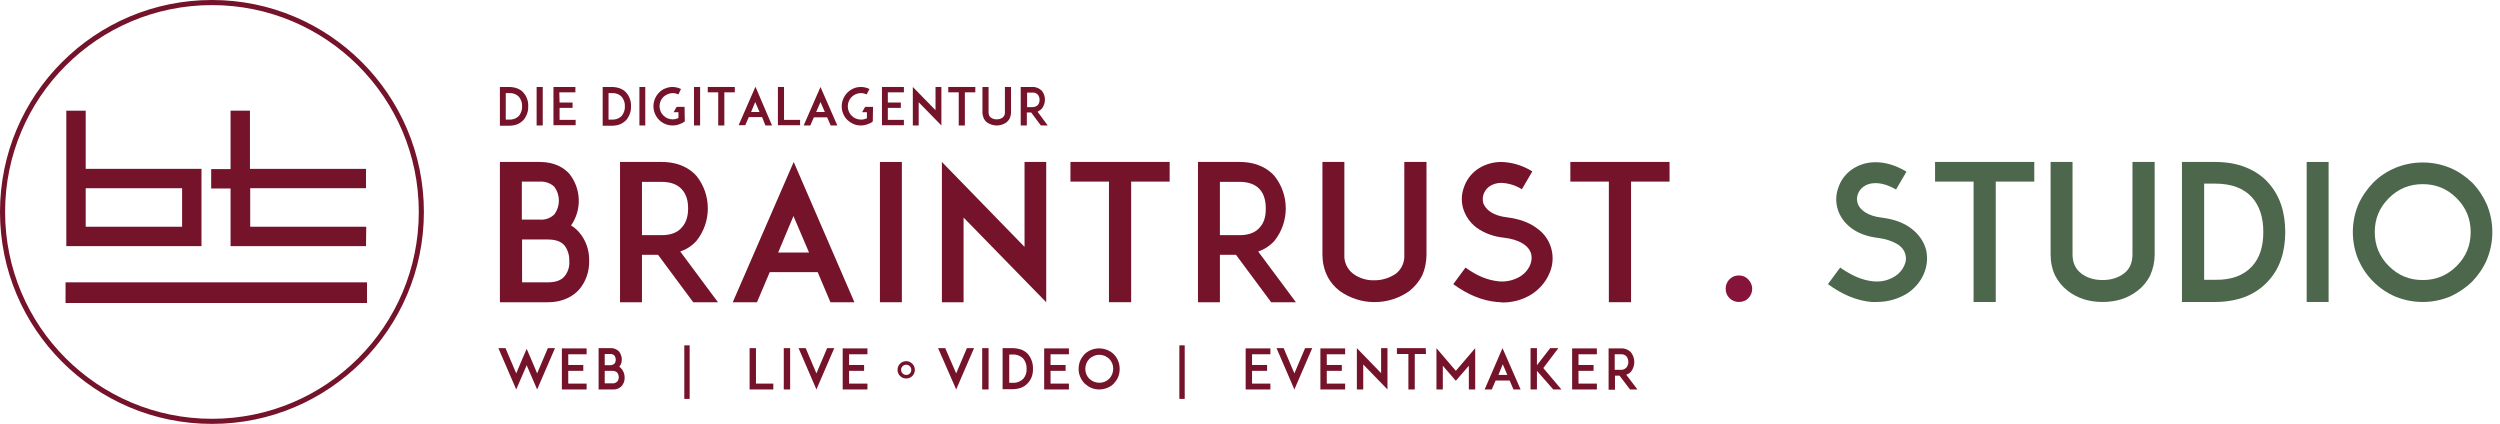 <?xml version="1.0" encoding="UTF-8"?> <svg xmlns="http://www.w3.org/2000/svg" xmlns:xlink="http://www.w3.org/1999/xlink" version="1.1" id="Ebene_1" x="0px" y="0px" viewBox="0 0 980.2 166.2" style="enable-background:new 0 0 980.2 166.2;" xml:space="preserve"> <style type="text/css"> .st0{enable-background:new ;} .st1{fill:#86133A;} .st2{fill:#4D674D;} .st3{fill:#74132A;} </style> <g> <g> <g class="st0"> <path class="st1" d="M687,113.2c0,1.4-0.5,2.7-1.5,3.7c-1,1-2.2,1.5-3.7,1.5c-1.4,0-2.7-0.5-3.7-1.5c-1-1-1.5-2.2-1.5-3.7 c0-1.4,0.5-2.7,1.5-3.7c1-1,2.2-1.5,3.7-1.5c1.4,0,2.7,0.5,3.7,1.6C686.5,110.7,687,111.9,687,113.2z"></path> </g> <g class="st0"> <path class="st2" d="M735.8,118.4c-0.2,0-0.6,0-1,0c-0.4,0-0.8,0-1,0c-5.8-0.5-11.5-2.9-17.1-7l4.8-6.5c4.5,3.2,8.8,5,12.9,5.4 c3.3,0.3,6.1-0.4,8.6-2c1.6-1,2.7-2.3,3.5-3.9c0.8-1.6,1-3.1,0.6-4.5c-0.4-1.7-1.5-3.2-3.4-4.3c-1.9-1.1-4.3-1.9-7.2-2.3 c-4.3-0.5-7.9-1.8-10.7-3.9c-2.8-2.2-4.6-4.8-5.4-7.8c-0.7-2.7-0.6-5.4,0.4-8.1c0.9-2.7,2.5-4.9,4.8-6.7c2.8-2.1,6.1-3.2,9.8-3.2 c3.9,0,7.9,1.2,12.1,3.7l-4.1,7c-3-1.7-5.6-2.5-8.1-2.5c-1.9,0-3.5,0.5-4.8,1.5c-0.9,0.7-1.7,1.7-2.1,2.9 c-0.4,1.2-0.4,2.3-0.1,3.3c0.4,1.5,1.5,2.8,3.1,3.8c1.6,1,3.7,1.7,6.2,2c4.9,0.6,8.8,2,11.8,4.3c3,2.3,4.9,5.1,5.8,8.4 c0.7,3.2,0.4,6.4-1,9.6c-1.4,3.1-3.6,5.6-6.5,7.5C744,117.3,740.1,118.4,735.8,118.4z"></path> <path class="st2" d="M797.6,63.5v7.7h-15.1v47.2h-8.7V71.2h-15.1v-7.7H797.6z"></path> <path class="st2" d="M824.3,118.4c-5.3,0-9.9-1.5-13.6-4.4c-2.1-1.6-3.7-3.6-4.9-5.9c-1.2-2.5-1.8-5.3-1.8-8.4V63.5h8.6v36.2 c0,3.3,1.1,5.7,3.4,7.5c2.2,1.7,5,2.6,8.4,2.6c3.3,0,6.1-0.9,8.4-2.6c2.2-1.7,3.3-4.2,3.3-7.5V63.5h8.7v36.2c0,3-0.6,5.7-1.8,8.4 c-1.2,2.3-2.8,4.3-4.9,5.9C834.2,117,829.7,118.4,824.3,118.4z"></path> <path class="st2" d="M889.4,71.7C893.8,76.6,896,83,896,91c0,7.9-2.2,14.4-6.7,19.2c-2.4,2.7-5.4,4.7-8.8,6.1 c-3.6,1.4-7.6,2.1-12,2.1h-10.1h-2.9V63.5h8.6h4.4c4.5,0,8.5,0.7,12,2.1C884,67,887,69,889.4,71.7z M883,104.4 c3-3.3,4.4-7.7,4.4-13.5c0-5.7-1.5-10.2-4.4-13.5c-3.3-3.6-8.1-5.4-14.4-5.4h-4.4v37.7h4.4C874.9,109.8,879.7,108,883,104.4z"></path> <path class="st2" d="M913,118.4h-8.6V63.5h8.6V118.4z"></path> <path class="st2" d="M949.9,118.4c-3.7,0-7.2-0.7-10.7-2.1c-3.3-1.4-6.2-3.4-8.7-5.9c-2.6-2.6-4.5-5.5-5.9-8.7 c-1.4-3.4-2.1-7-2.1-10.7c0-3.7,0.7-7.3,2.1-10.7c1.4-3.2,3.4-6.1,5.9-8.7c2.5-2.5,5.4-4.4,8.7-5.8c3.4-1.4,7-2.1,10.7-2.1 c3.7,0,7.3,0.7,10.7,2.1c3.3,1.4,6.2,3.4,8.7,5.8c2.5,2.6,4.4,5.5,5.8,8.7c1.4,3.5,2.1,7,2.1,10.7c0,3.7-0.7,7.2-2.1,10.7 c-1.4,3.3-3.4,6.2-5.8,8.7c-2.7,2.6-5.6,4.5-8.7,5.9C957.1,117.7,953.6,118.4,949.9,118.4z M963.2,77.7 c-3.7-3.7-8.1-5.5-13.3-5.5s-9.6,1.8-13.3,5.5c-3.7,3.7-5.5,8.1-5.5,13.3c0,5.2,1.8,9.6,5.5,13.3c3.7,3.7,8.1,5.5,13.3,5.5 s9.6-1.8,13.3-5.5c3.7-3.7,5.5-8.1,5.5-13.3C968.7,85.8,966.9,81.4,963.2,77.7z"></path> </g> </g> <g> <path class="st3" d="M210.6,152.7l-4.1-9.5l-4.1,9.5l-7-16.2h2.8l4.2,9.9l2.7-6.4l1.4-3.2l1.4,3.2l2.7,6.4l4.2-9.9h2.8 L210.6,152.7z"></path> <path class="st3" d="M222.8,143.1h5.9v2.3h-5.9v5h7.2v2.3h-9.7v-16.1h9.7v2.3h-7.2V143.1z"></path> <path class="st3" d="M244.9,147.9c0.1,1.2-0.3,2.4-1.1,3.4c-0.9,1-2.2,1.5-3.6,1.4h-5.5v-16.2h4.6c1.3-0.1,2.5,0.4,3.4,1.3 c0.7,0.9,1.1,2,1.1,3.1s-0.3,2.1-1,2.9c0.3,0.2,0.7,0.5,0.9,0.8C244.5,145.6,244.9,146.7,244.9,147.9z M237.1,143.2h2.1 c0.6,0,1.2-0.2,1.7-0.6c0.7-0.9,0.7-2.2,0-3.2c-0.4-0.4-1.1-0.7-1.7-0.6h-2.1V143.2L237.1,143.2z M242.6,147.9 c0-0.6-0.2-1.3-0.6-1.8c-0.5-0.5-1.2-0.7-1.9-0.7h-3v4.9h3c0.7,0.1,1.4-0.2,1.9-0.7C242.4,149.2,242.6,148.6,242.6,147.9 L242.6,147.9z"></path> <path class="st3" d="M270.4,156.4h-2.1v-21h2.1V156.4z"></path> <path class="st3" d="M303.2,152.7h-9.3v-16.2h2.5v13.9h6.8V152.7z"></path> <path class="st3" d="M307.3,152.7v-16.2h2.5v16.2H307.3z"></path> <path class="st3" d="M320.1,146.4l4.2-9.9h2.8l-7,16.2l-7-16.2h2.8L320.1,146.4z"></path> <path class="st3" d="M332.9,143.1h5.9v2.3h-5.9v5h7.2v2.3h-9.7v-16.1h9.7v2.3h-7.2V143.1z"></path> <path class="st3" d="M374.9,146.4l4.2-9.9h2.8l-7,16.2l-7.1-16.2h2.8L374.9,146.4z"></path> <path class="st3" d="M385.1,152.7v-16.2h2.5v16.2H385.1z"></path> <path class="st3" d="M405,144.6c0.1,2.1-0.6,4.1-2,5.6c-0.7,0.8-1.6,1.4-2.6,1.8c-1.1,0.4-2.3,0.6-3.5,0.6h-3.8v-16.1h3.8 c1.2,0,2.4,0.2,3.6,0.6c1,0.4,1.9,1,2.6,1.8C404.4,140.5,405.1,142.6,405,144.6z M402.5,144.6c0.1-1.4-0.4-2.9-1.3-4 c-1.1-1.1-2.7-1.7-4.2-1.6h-1.3v11.1h1.3c1.6,0.1,3.1-0.5,4.2-1.6C402.1,147.5,402.6,146.1,402.5,144.6L402.5,144.6z"></path> <path class="st3" d="M411.9,143.1h5.9v2.3h-5.9v5h7.2v2.3h-9.7v-16.1h9.7v2.3h-7.2V143.1z"></path> <path class="st3" d="M427.9,152.1c-1-0.4-1.8-1-2.6-1.7c-1.5-1.5-2.4-3.6-2.4-5.7c0-1.1,0.2-2.2,0.6-3.2s1-1.8,1.7-2.6 c0.7-0.7,1.6-1.3,2.6-1.7s2.1-0.6,3.1-0.6c1.1,0,2.2,0.2,3.2,0.6c2,0.8,3.5,2.3,4.3,4.3c0.4,1,0.6,2.1,0.6,3.2 c0,1.1-0.2,2.1-0.6,3.1s-1,1.8-1.7,2.6c-0.7,0.7-1.6,1.3-2.6,1.7s-2.1,0.6-3.2,0.6C430,152.7,428.9,152.5,427.9,152.1z M427.1,140.7c-2.1,2.2-2.1,5.7,0,7.8c2.2,2.1,5.7,2.1,7.8,0c2.1-2.2,2.1-5.7,0-7.8c-1-1-2.4-1.6-3.9-1.6 C429.6,139.1,428.2,139.7,427.1,140.7z"></path> <path class="st3" d="M464.5,156.4h-2.1v-21h2.1V156.4z"></path> <path class="st3" d="M490.9,143.1h5.9v2.3h-5.9v5h7.2v2.3h-9.7v-16.1h9.7v2.3h-7.2V143.1z"></path> <path class="st3" d="M507.5,146.4l4.2-9.9h2.8l-7,16.2l-7-16.2h2.8L507.5,146.4z"></path> <path class="st3" d="M520.2,143.1h5.9v2.3h-5.9v5h7.2v2.3h-9.7v-16.1h9.7v2.3h-7.2V143.1z"></path> <path class="st3" d="M534.5,142.9v9.8H532v-16.2l9.5,9.8v-9.8h2.5v16.2L534.5,142.9z"></path> <path class="st3" d="M559.1,138.8h-4.4v13.9h-2.5v-13.9h-4.5v-2.3H559L559.1,138.8z"></path> <path class="st3" d="M575.9,152.7v-9.3l-5.1,5.9l-5.1-5.9v9.3h-2.5v-16.2l7.6,8.9l7.6-8.9v16.2H575.9z"></path> <path class="st3" d="M596.2,152.7h-2.8l-1.5-3.5h-5.5l-1.5,3.5h-2.8l7-16.2L596.2,152.7z M591,147l-1.8-4.2l-1.7,4.2H591z"></path> <path class="st3" d="M609,152.7l-6.4-7.3v7.3h-2.5v-16.2h2.5v6.7l5.2-6.7h3.2l-5.9,7.8l7.1,8.4H609z"></path> <path class="st3" d="M618.9,143.1h5.9v2.3h-5.9v5h7.2v2.3h-9.7v-16.1h9.7v2.3h-7.2V143.1z"></path> <path class="st3" d="M642,152.7h-2.9l-4.1-5.4h-1.8v5.5h-2.5v-16.2h4.8c1.5-0.1,3,0.5,4,1.6c1.7,2.2,1.7,5.3,0,7.5 c-0.5,0.6-1.2,1-1.9,1.2L642,152.7z M635.4,145c0.9,0.1,1.7-0.3,2.3-0.9c1-1.3,1-3.1,0-4.4c-0.6-0.6-1.5-0.9-2.3-0.8h-2.3v6.1 L635.4,145z"></path> <path class="st3" d="M358.7,145c0,1.9-1.5,3.4-3.4,3.4s-3.4-1.5-3.4-3.4s1.5-3.4,3.4-3.4S358.7,143.2,358.7,145z M357.3,145 c0-1.1-0.9-2-2-2s-2,0.9-2,2s0.9,2,2,2S357.3,146.2,357.3,145C357.3,145.1,357.3,145.1,357.3,145z"></path> <path class="st3" d="M83.1,2c44.8,0,81.1,36.3,81.1,81.1s-36.3,81.1-81.1,81.1S2,127.9,2,83.1S38.3,2,83.1,2 M83.1,0 C37.2,0,0,37.2,0,83.1s37.2,83.1,83.1,83.1s83.1-37.2,83.1-83.1S129,0,83.1,0L83.1,0z"></path> <path class="st3" d="M79,96.5H26V43.4h7.6v22.8H79V96.5z M71.4,88.9V73.8H33.6v15.1H71.4z"></path> <path class="st3" d="M143.5,96.5H90.4V43.4H98v22.8h45.5v7.6H98.1v15.1h45.5L143.5,96.5z"></path> <path class="st3" d="M82.8,66.3H96v7.6H82.8V66.3z"></path> <rect x="25.7" y="110.7" class="st3" width="118.2" height="8.1"></rect> <path class="st3" d="M231,102.3c0.1,4.1-1.3,8.2-4,11.3c-2,2.2-5.8,4.9-12.2,4.9H196v-55h15.7c6,0,9.6,2.5,11.5,4.6 c4.7,5.9,5,14.1,0.7,20.3c1.2,0.7,2.2,1.6,3.1,2.6C229.7,94.1,231.1,98.1,231,102.3z M204.6,86.1h7.1c2.1,0.2,4.2-0.6,5.7-2.1 c2.3-3.2,2.3-7.5,0-10.7c-1.5-1.5-3.6-2.2-5.7-2.1h-7.1V86.1L204.6,86.1L204.6,86.1z M223.2,102.3c0.1-2.2-0.6-4.4-1.9-6.1 c-1.4-1.6-3.6-2.3-6.5-2.3h-10.1v16.8h10.1c2.9,0,5.1-0.7,6.5-2.3C222.7,106.7,223.4,104.5,223.2,102.3z"></path> <path class="st3" d="M281.5,118.5h-9.7L258,99.9h-6.3v18.6h-8.6v-55h16.3c7.3,0,11.5,3,13.7,5.5c5.9,7.4,5.9,18,0,25.4 c-1.7,1.9-3.9,3.4-6.4,4.2L281.5,118.5z M259.4,92.2c3.6,0,6.2-1,7.9-3c2.1-2.2,2.5-5.3,2.5-7.5s-0.4-5.3-2.5-7.5 c-1.7-1.9-4.4-2.9-7.9-2.9h-7.7v20.9H259.4z"></path> <path class="st3" d="M335,118.5h-9.4l-5-11.8h-18.8l-5,11.8h-9.5l23.9-55L335,118.5z M317.2,99l-6.1-14.3l-6,14.3H317.2z"></path> <path class="st3" d="M345,118.5v-55h8.6v55H345z"></path> <path class="st3" d="M377.8,85.3v33.2h-8.5v-55l32.4,33.3V63.5h8.5v55L377.8,85.3z"></path> <path class="st3" d="M458.6,71.2h-15.1v47.3h-8.7V71.2h-15.1v-7.7h38.9L458.6,71.2L458.6,71.2z"></path> <path class="st3" d="M508.1,118.5h-9.7l-13.8-18.6h-6.3v18.6h-8.6v-55H486c7.3,0,11.5,3,13.7,5.5c5.9,7.4,5.9,18,0,25.4 c-1.7,1.9-3.9,3.4-6.4,4.2L508.1,118.5z M486,92.2c3.6,0,6.2-1,7.9-3c2.1-2.2,2.4-5.3,2.4-7.5s-0.4-5.3-2.4-7.5 c-1.7-1.9-4.4-2.9-7.9-2.9h-7.7v20.9H486z"></path> <path class="st3" d="M525.3,114.1c-2.1-1.6-3.8-3.6-4.9-5.9c-1.3-2.6-1.9-5.5-1.9-8.4V63.5h8.6v36.3c-0.2,2.9,1.1,5.7,3.4,7.5 c2.4,1.8,5.4,2.7,8.4,2.6c3,0,5.9-0.9,8.4-2.6c2.3-1.8,3.5-4.6,3.3-7.5V63.5h8.7v36.3c0,2.9-0.6,5.8-1.8,8.4 c-1.2,2.3-2.9,4.3-4.9,5.9C544.4,119.9,533.5,119.9,525.3,114.1L525.3,114.1z"></path> <path class="st3" d="M586.9,118.4c-5.6-0.5-11.4-2.8-17.1-7l4.8-6.5c4.5,3.3,8.8,5,13,5.4c3,0.3,6-0.4,8.6-2 c3.2-2.1,4.8-5.5,4.2-8.5c-0.8-3.5-4.7-5.9-10.7-6.6c-3.9-0.4-7.6-1.7-10.7-3.9c-2.6-1.9-4.5-4.7-5.4-7.8 c-0.7-2.7-0.6-5.5,0.4-8.1c0.9-2.7,2.6-5,4.8-6.7c2.8-2.1,6.3-3.2,9.8-3.2c4.3,0.1,8.5,1.4,12.2,3.7l-4.1,7 c-2.4-1.5-5.2-2.4-8.1-2.5c-1.7,0-3.4,0.5-4.8,1.5c-1,0.8-1.7,1.8-2.1,2.9c-0.4,1.1-0.4,2.2-0.2,3.3c0.9,3,4.2,5.2,9.3,5.8 c4.8,0.6,8.8,2,11.8,4.3c5.8,4,7.8,11.7,4.7,18.1c-1.4,3.1-3.7,5.7-6.5,7.6c-3.5,2.3-7.6,3.4-11.7,3.4 C588.3,118.5,587.5,118.4,586.9,118.4z"></path> <path class="st3" d="M654.6,71.2h-15.1v47.3h-8.7V71.2h-15.1v-7.7h38.9L654.6,71.2L654.6,71.2z"></path> <path class="st3" d="M207.1,41.7c0.1,1.9-0.6,3.8-1.8,5.3c-0.7,0.7-1.5,1.3-2.4,1.7c-1.1,0.4-2.2,0.6-3.3,0.6H196V34.1h3.6 c1.1,0,2.3,0.2,3.3,0.6c0.9,0.4,1.8,0.9,2.4,1.7C206.5,37.8,207.2,39.7,207.1,41.7z M204.7,41.7c0.1-1.3-0.4-2.7-1.2-3.7 c-1-1.1-2.5-1.6-4-1.5h-1.2v10.4h1.2c1.5,0.1,2.9-0.4,4-1.5C204.3,44.3,204.8,43,204.7,41.7z"></path> <path class="st3" d="M210.4,49.2V34.1h2.4v15.1C212.8,49.2,210.4,49.2,210.4,49.2z"></path> <path class="st3" d="M219.4,40.2h5.1v2.1h-5.1V47h6.3v2.1H217v-15h8.6v2.1h-6.3L219.4,40.2L219.4,40.2z"></path> <path class="st3" d="M247.4,41.7c0.1,1.9-0.6,3.8-1.8,5.3c-0.7,0.7-1.5,1.3-2.4,1.7c-1,0.4-2.2,0.6-3.3,0.6h-3.6V34.1h3.6 c1.1,0,2.2,0.2,3.3,0.6c0.9,0.4,1.8,0.9,2.4,1.7C246.8,37.8,247.5,39.7,247.4,41.7z M245,41.7c0.1-1.3-0.4-2.7-1.2-3.7 c-1-1.1-2.5-1.6-4-1.5h-1.2v10.4h1.2c1.5,0.1,2.9-0.4,4-1.5C244.6,44.3,245.1,43,245,41.7z"></path> <path class="st3" d="M250.7,49.2V34.1h2.3v15.1C253,49.2,250.7,49.2,250.7,49.2z"></path> <path class="st3" d="M268.5,47.6l-0.6,0.4c-0.2,0.2-0.5,0.3-0.8,0.4c-1,0.5-2.2,0.8-3.4,0.8c-2,0-3.9-0.8-5.3-2.2 c-0.7-0.7-1.2-1.5-1.6-2.4c-0.8-1.9-0.8-4,0-5.9c0.4-0.9,0.9-1.7,1.6-2.4s1.5-1.3,2.4-1.6c0.9-0.4,1.9-0.6,2.9-0.6 c1.1,0,2.3,0.3,3.3,0.8l-1,2.1c-0.7-0.3-1.5-0.5-2.2-0.5c-1.4,0-2.7,0.6-3.7,1.5c-2,2-2,5.3,0,7.3c1,1,2.3,1.5,3.6,1.5 c0.8,0,1.6-0.2,2.3-0.5l0,0V44h-1.9l1.2-2.1h3.1L268.5,47.6z"></path> <path class="st3" d="M272.1,49.2V34.1h2.4v15.1C274.5,49.2,272.1,49.2,272.1,49.2z"></path> <path class="st3" d="M288.1,36.2H284v13h-2.4v-13h-4.1v-2.1h10.6V36.2z"></path> <path class="st3" d="M302.7,49.2h-2.6l-1.3-3.3h-5.2l-1.4,3.2h-2.6l6.6-15.1L302.7,49.2z M297.8,43.9l-1.7-3.9l-1.6,3.9H297.8z"></path> <path class="st3" d="M313.7,47v2.1H305v-15h2.4V47H313.7z"></path> <path class="st3" d="M328.3,49.2h-2.6l-1.4-3.2h-5.2l-1.4,3.2h-2.6l6.6-15.1L328.3,49.2z M323.4,43.9l-1.7-3.9l-1.7,3.9H323.4z"></path> <path class="st3" d="M342.2,47.6l-0.5,0.4c-0.3,0.2-0.5,0.3-0.8,0.4c-1,0.5-2.2,0.8-3.4,0.8c-1,0-2-0.2-2.9-0.6 c-1.8-0.8-3.3-2.2-4-4c-1.6-3.8,0.2-8.2,4-9.9c0.9-0.4,1.9-0.6,3-0.6s2.3,0.3,3.3,0.8l-1.1,2.1c-0.7-0.3-1.5-0.5-2.2-0.5 c-2.9,0-5.2,2.3-5.2,5.2s2.3,5.2,5.2,5.2c0.8,0,1.6-0.2,2.3-0.5l0,0V44H338l1.2-2.1h3.1L342.2,47.6z"></path> <path class="st3" d="M348.1,40.2h5.1v2.1h-5.1V47h6.3v2.1h-8.6v-15h8.6v2.1h-6.3V40.2z"></path> <path class="st3" d="M369.1,49.2l-8.9-9.1v9.1h-2.3V34.1l8.9,9.1v-9.1h2.3V49.2z"></path> <path class="st3" d="M382.4,36.2h-4.1v13h-2.4v-13h-4.1v-2.1h10.6V36.2z"></path> <path class="st3" d="M387,48c-0.6-0.4-1-1-1.3-1.6c-0.3-0.7-0.5-1.5-0.5-2.3v-10h2.4v10c0,0.8,0.3,1.6,0.9,2 c0.7,0.5,1.5,0.7,2.3,0.7s1.6-0.2,2.3-0.7c0.6-0.5,1-1.3,0.9-2v-10h2.4v10c0,0.8-0.2,1.6-0.5,2.3c-0.3,0.6-0.8,1.2-1.3,1.6 C392.3,49.6,389.3,49.6,387,48L387,48z"></path> <path class="st3" d="M410.8,49.2h-2.7l-3.8-5.1h-1.7v5.1h-2.4V34.1h4.5c1.4-0.1,2.8,0.5,3.8,1.5c1.6,2,1.6,4.9,0,7 c-0.5,0.5-1.1,0.9-1.7,1.2L410.8,49.2z M404.8,42c0.8,0,1.6-0.3,2.1-0.8c0.5-0.6,0.7-1.3,0.7-2c0-0.8-0.2-1.5-0.7-2.1 c-0.6-0.6-1.3-0.9-2.1-0.8h-2.1V42H404.8z"></path> </g> </g> </svg> 